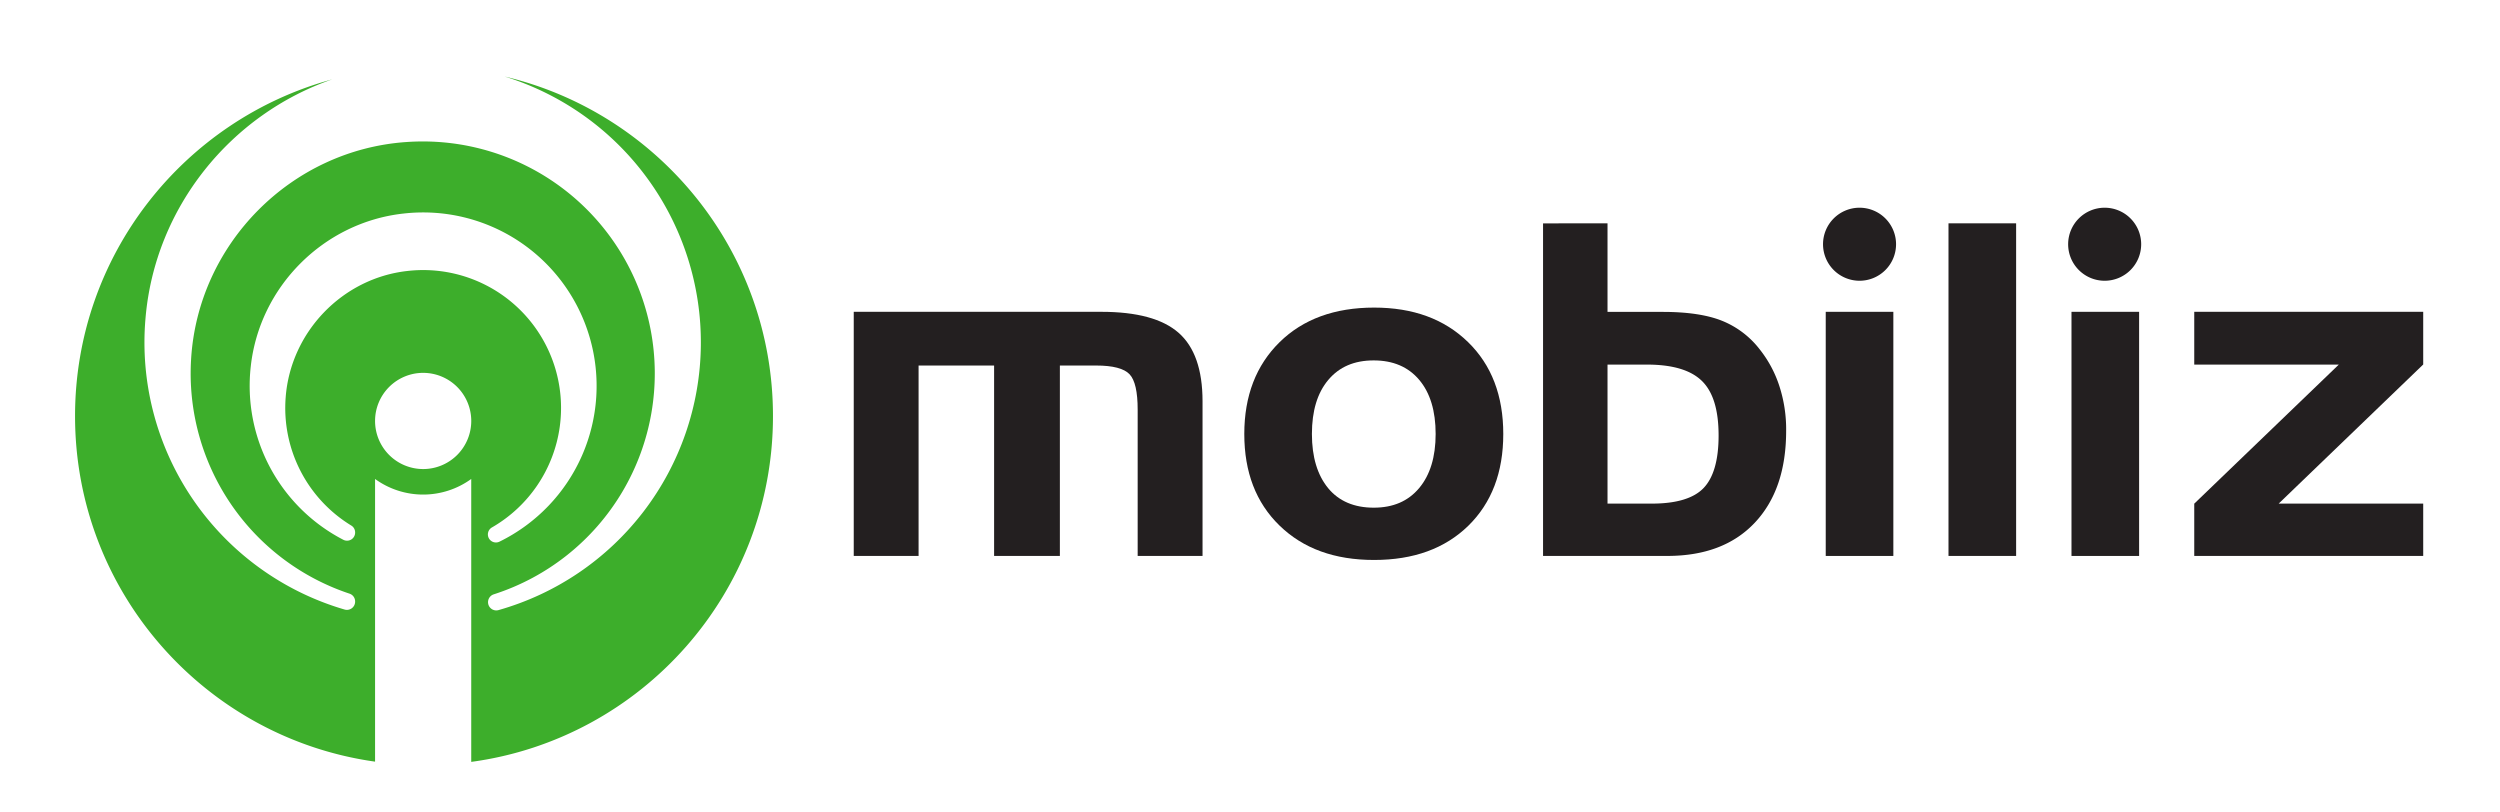 <svg id="Layer_1" data-name="Layer 1" xmlns="http://www.w3.org/2000/svg" viewBox="0 0 1496 486"><title>tr</title><circle cx="253.73" cy="249" r="208.82" style="fill:transparent"/><path d="M510.88,186.59H659q32,0,46.28,12.56T719.6,240v92.67H680.78V245.12c0-10.64-1.59-17.71-4.85-21.16s-9.9-5.23-20-5.23H634.23V332.67H594.87V218.73H549.68V332.67h-38.8Z" style="fill:#231f20;fill-rule:evenodd"/><path d="M785.05,259.7c0,13.76,3.29,24.61,9.72,32.42s15.64,11.67,27.26,11.67,20.57-3.86,27.15-11.67,9.91-18.66,9.91-32.42-3.26-24.6-9.82-32.38S833.63,215.67,822,215.67s-20.58,3.87-27.14,11.65S785.05,245.89,785.05,259.7Zm114.51,0q0,34.41-20.92,54.91c-14,13.64-32.71,20.47-56.39,20.47s-42.41-6.83-56.55-20.56-21.11-32-21.11-54.82,7.07-41.12,21.11-54.93,33-20.71,56.55-20.71c23.4,0,42.07,6.86,56.2,20.62S899.56,236.8,899.56,259.73Z" style="fill:#231f20;fill-rule:evenodd"/><path d="M961.94,133.64v53H995c14.57,0,26.32,1.72,35.17,5.2A53.8,53.8,0,0,1,1053,209.05a69.89,69.89,0,0,1,11.83,22.16,83.74,83.74,0,0,1,4,26.56q0,35.09-18.75,55t-52.42,19.9H923.36v-199Zm23.54,84.53H961.94v83.19h26.54c14.61,0,25-3.12,30.93-9.3s9-16.64,9-31.4c0-15.16-3.21-26-9.88-32.6S1000.89,218.17,985.48,218.17Z" style="fill:#231f20;fill-rule:evenodd"/><rect x="1092.52" y="186.59" width="40.46" height="146.09" style="fill:#231f20"/><rect x="1165.98" y="133.64" width="40.47" height="199.03" style="fill:#231f20"/><rect x="1239.58" y="186.59" width="40.46" height="146.09" style="fill:#231f20"/><path d="M1237.58,146.14A21.85,21.85,0,1,1,1259.41,168,21.85,21.85,0,0,1,1237.58,146.14Z" style="fill:#231f20;fill-rule:evenodd"/><path d="M1090.9,146.14A21.85,21.85,0,1,1,1112.73,168,21.86,21.86,0,0,1,1090.9,146.14Z" style="fill:#231f20;fill-rule:evenodd"/><polygon points="1313.04 301.39 1399.54 218.17 1313.04 218.17 1313.04 186.59 1450.05 186.59 1450.05 218.11 1363.56 301.36 1450.05 301.36 1450.05 332.67 1313.04 332.67 1313.04 301.39" style="fill:#231f20;fill-rule:evenodd"/><path d="M301.93,45.78a166.5,166.5,0,0,1-3.78,319.35,4.93,4.93,0,0,1-2.75-9.46A138.83,138.83,0,0,0,243.07,85c-69,4.77-124.62,61-128.72,130a138.88,138.88,0,0,0,94.76,140.23,4.91,4.91,0,0,1,3.4,4.65V360a4.92,4.92,0,0,1-6.23,4.77A166.51,166.51,0,0,1,87.09,190.23C92.77,124,138.1,68.5,198.8,47.49,110.12,71.61,44.91,152.68,44.91,249c0,105.39,78.07,192.53,179.53,206.77V286.61a49,49,0,0,0,57.55,0v169.3C384,442.11,462.55,354.74,462.55,249,462.55,150.27,394,67.55,301.93,45.78ZM210.18,314.47a4.78,4.78,0,0,1,2.33,4.08v.16a4.84,4.84,0,0,1-7.06,4.3,103.7,103.7,0,0,1-55.39-103.74c5.21-47.71,43.59-86.18,91.3-91.47a103.8,103.8,0,0,1,57.55,196.32,4.82,4.82,0,0,1-4.52-8.51,82.5,82.5,0,0,0-50.58-153.46c-38.93,4.3-69.91,36.53-72.86,75.59A82.38,82.38,0,0,0,210.18,314.47Zm43-33.79A28.78,28.78,0,1,1,282,251.9,28.78,28.78,0,0,1,253.22,280.68Z" style="fill:#3dae2b"/></svg>